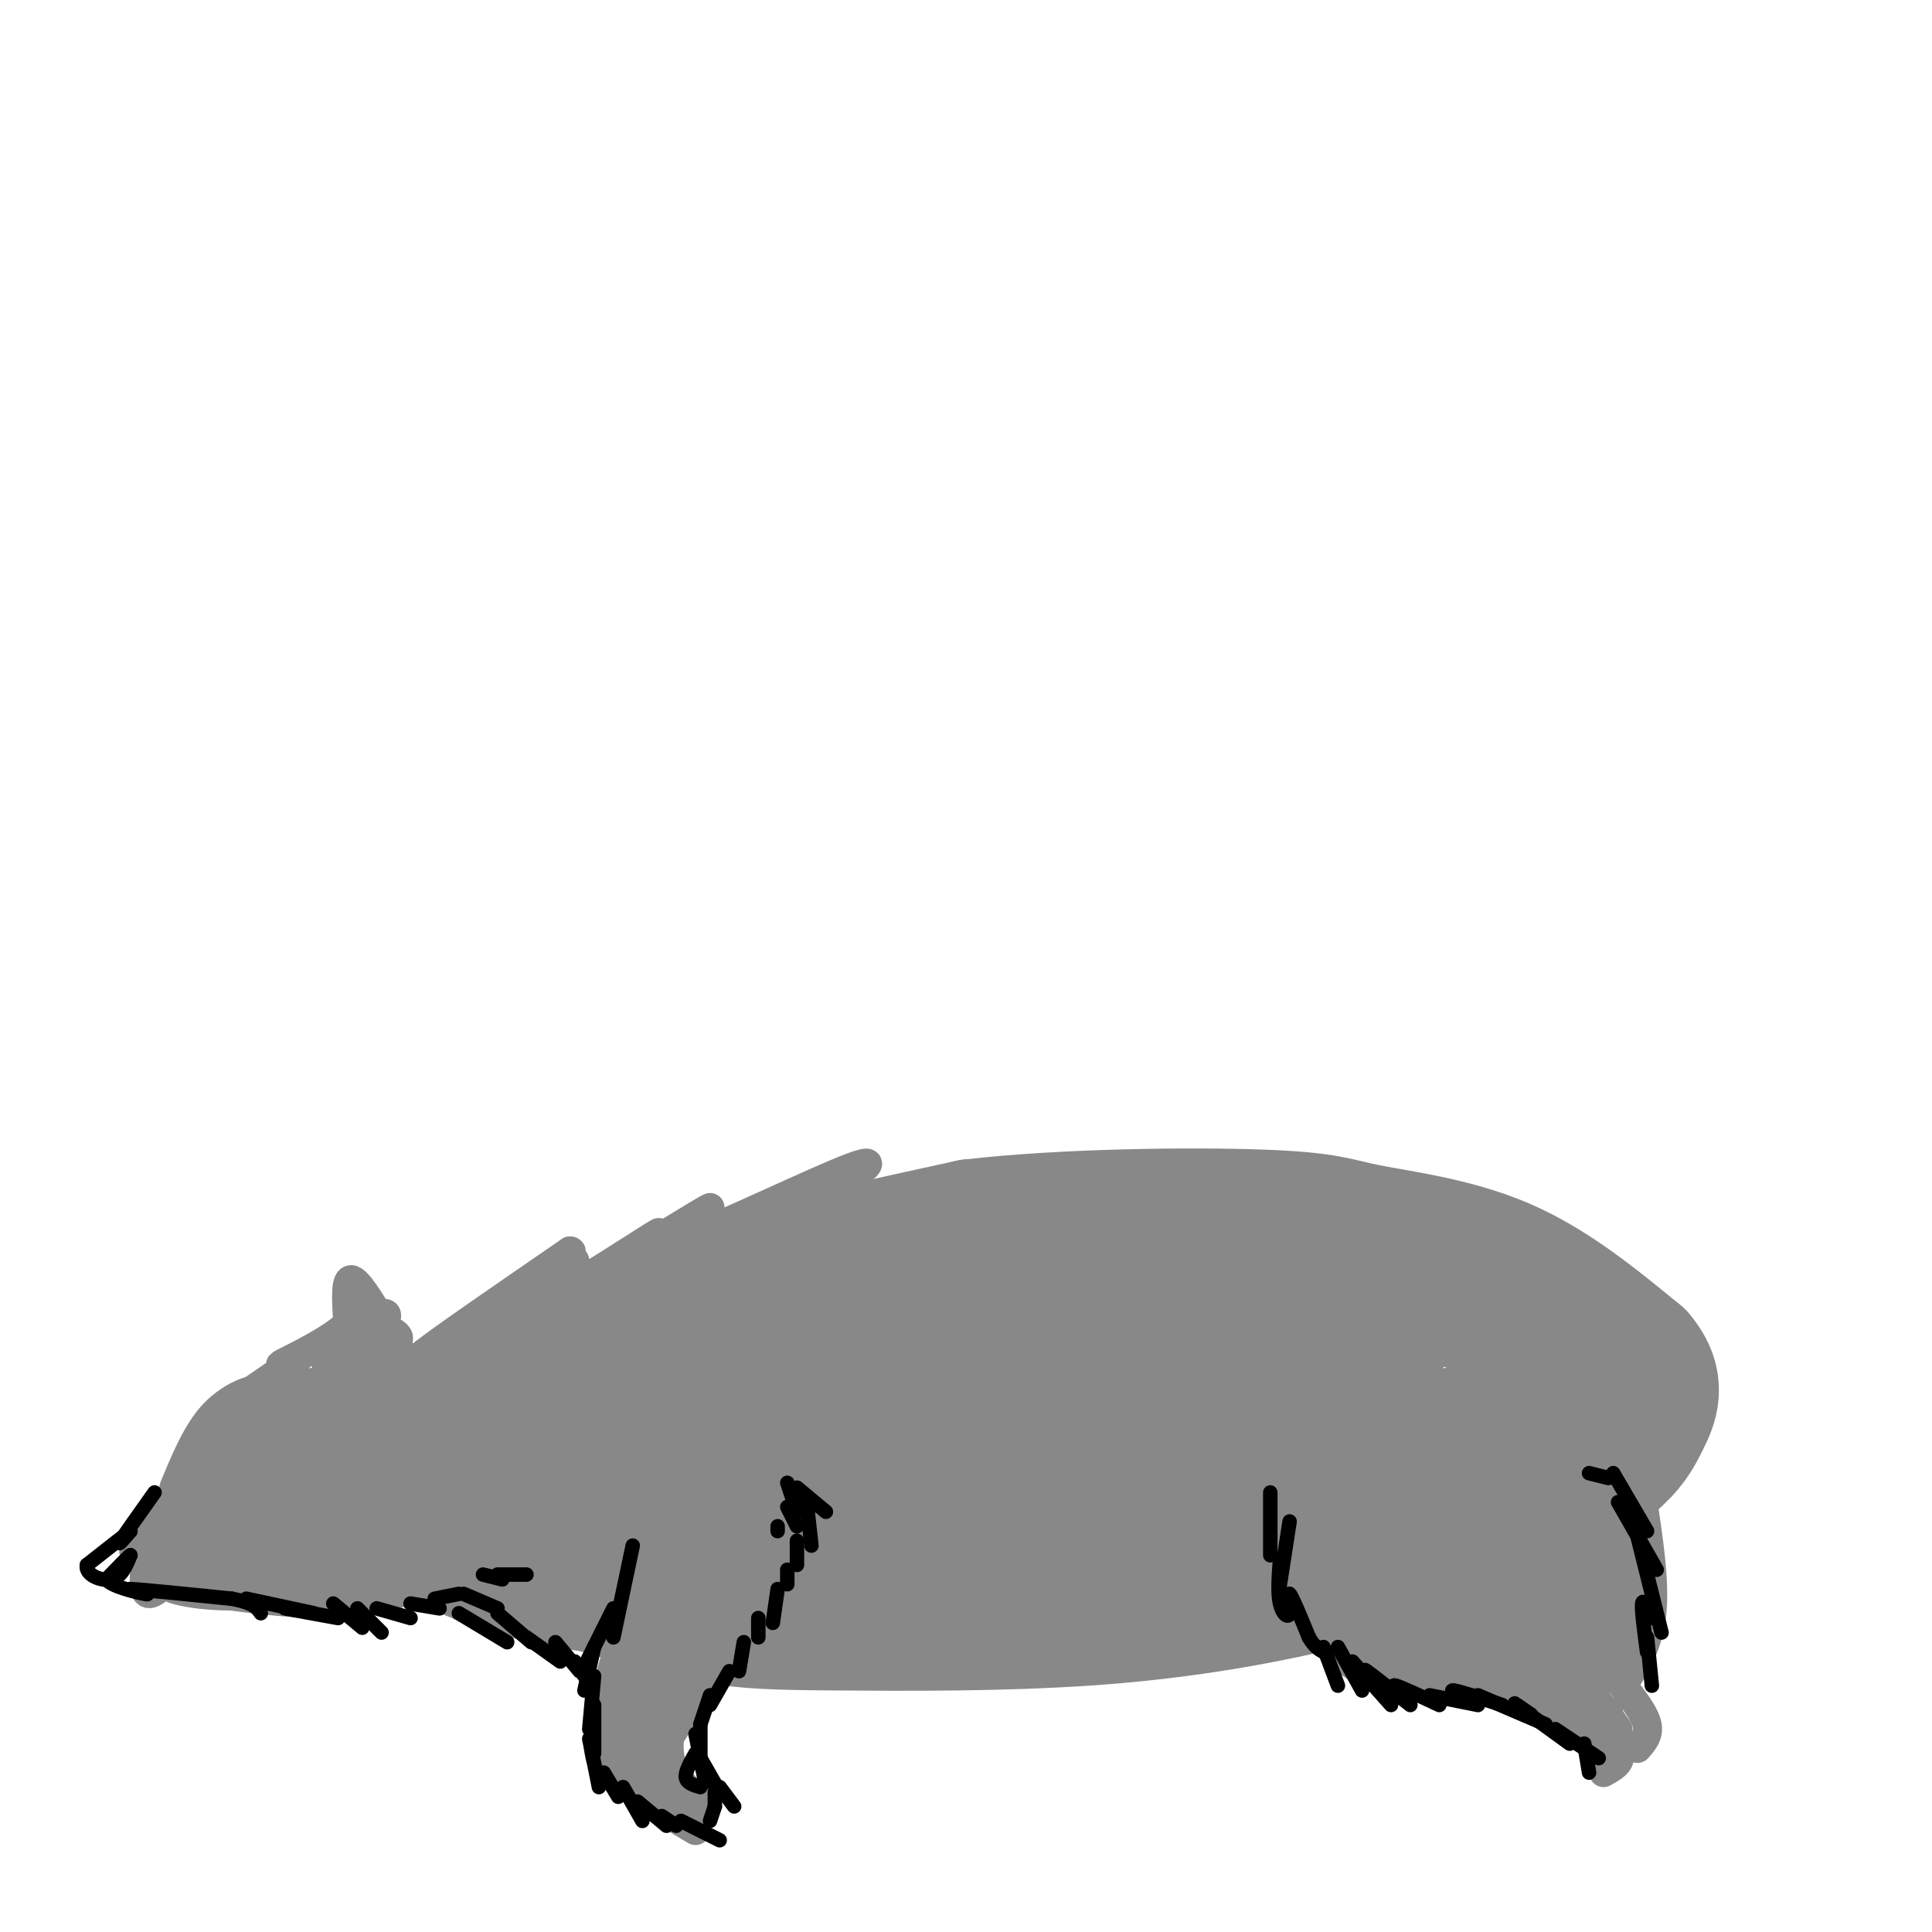 <svg viewBox='0 0 400 400' version='1.1' xmlns='http://www.w3.org/2000/svg' xmlns:xlink='http://www.w3.org/1999/xlink'><g fill='none' stroke='#888888' stroke-width='6' stroke-linecap='round' stroke-linejoin='round'><path d='M67,314c3.917,-6.917 7.833,-13.833 17,-21c9.167,-7.167 23.583,-14.583 38,-22'/><path d='M67,311c8.071,-9.887 16.143,-19.774 26,-28c9.857,-8.226 21.500,-14.792 36,-20c14.500,-5.208 31.857,-9.060 48,-11c16.143,-1.940 31.071,-1.970 46,-2'/><path d='M223,250c21.595,2.048 52.583,8.167 69,13c16.417,4.833 18.262,8.381 21,13c2.738,4.619 6.369,10.310 10,16'/><path d='M323,292c-0.006,5.397 -5.022,10.890 -7,14c-1.978,3.110 -0.917,3.837 -20,10c-19.083,6.163 -58.309,17.761 -84,23c-25.691,5.239 -37.845,4.120 -50,3'/><path d='M162,342c-18.800,-0.156 -40.800,-2.044 -56,-6c-15.200,-3.956 -23.600,-9.978 -32,-16'/><path d='M74,320c-5.911,-3.289 -4.689,-3.511 -3,-6c1.689,-2.489 3.844,-7.244 6,-12'/></g>
<g fill='none' stroke='#888888' stroke-width='28' stroke-linecap='round' stroke-linejoin='round'><path d='M88,312c-0.708,-2.119 -1.417,-4.238 4,-10c5.417,-5.762 16.958,-15.167 28,-22c11.042,-6.833 21.583,-11.095 35,-15c13.417,-3.905 29.708,-7.452 46,-11'/><path d='M201,254c19.729,-2.285 46.051,-2.499 60,-2c13.949,0.499 15.525,1.711 22,3c6.475,1.289 17.850,2.654 28,7c10.150,4.346 19.075,11.673 28,19'/><path d='M339,281c4.737,5.526 2.579,9.842 1,13c-1.579,3.158 -2.579,5.158 -7,9c-4.421,3.842 -12.263,9.526 -23,14c-10.737,4.474 -24.368,7.737 -38,11'/><path d='M272,328c-13.793,3.223 -29.274,5.781 -47,7c-17.726,1.219 -37.695,1.097 -51,1c-13.305,-0.097 -19.944,-0.171 -29,-2c-9.056,-1.829 -20.528,-5.415 -32,-9'/><path d='M113,325c-7.635,-2.359 -10.723,-3.756 -12,-6c-1.277,-2.244 -0.743,-5.333 1,-9c1.743,-3.667 4.694,-7.911 10,-12c5.306,-4.089 12.967,-8.024 22,-12c9.033,-3.976 19.438,-7.993 35,-11c15.562,-3.007 36.281,-5.003 57,-7'/><path d='M226,268c14.940,-1.676 23.791,-2.364 37,-2c13.209,0.364 30.775,1.782 43,4c12.225,2.218 19.108,5.238 20,9c0.892,3.762 -4.209,8.268 -5,10c-0.791,1.732 2.726,0.691 -7,4c-9.726,3.309 -32.695,10.968 -45,15c-12.305,4.032 -13.944,4.438 -28,5c-14.056,0.562 -40.528,1.281 -67,2'/><path d='M174,315c-15.283,-0.021 -19.991,-1.075 -23,-3c-3.009,-1.925 -4.318,-4.721 -3,-8c1.318,-3.279 5.262,-7.040 15,-11c9.738,-3.960 25.270,-8.120 43,-11c17.730,-2.880 37.660,-4.482 52,-4c14.340,0.482 23.091,3.047 26,6c2.909,2.953 -0.025,6.295 -1,8c-0.975,1.705 0.007,1.773 -7,4c-7.007,2.227 -22.004,6.614 -37,11'/><path d='M239,307c-14.686,2.706 -32.903,3.972 -54,4c-21.097,0.028 -45.076,-1.182 -46,-5c-0.924,-3.818 21.206,-10.245 36,-14c14.794,-3.755 22.251,-4.838 32,-6c9.749,-1.162 21.788,-2.404 28,-2c6.212,0.404 6.595,2.455 7,4c0.405,1.545 0.830,2.584 -7,5c-7.830,2.416 -23.915,6.208 -40,10'/><path d='M195,303c-24.440,2.500 -65.542,3.750 -79,5c-13.458,1.250 0.726,2.500 5,2c4.274,-0.500 -1.363,-2.750 -7,-5'/><path d='M114,305c-5.667,-0.689 -16.333,0.089 -23,2c-6.667,1.911 -9.333,4.956 -12,8'/><path d='M79,315c-2.000,1.167 -1.000,0.083 0,-1'/><path d='M80,313c-2.956,1.667 -5.911,3.333 -3,1c2.911,-2.333 11.689,-8.667 15,-12c3.311,-3.333 1.156,-3.667 -1,-4'/><path d='M91,298c-1.912,-1.443 -6.191,-3.050 -10,-3c-3.809,0.050 -7.147,1.757 -11,4c-3.853,2.243 -8.220,5.021 -11,8c-2.780,2.979 -3.972,6.159 -1,7c2.972,0.841 10.108,-0.658 14,-2c3.892,-1.342 4.541,-2.526 5,-5c0.459,-2.474 0.730,-6.237 1,-10'/><path d='M78,297c-1.638,-1.835 -6.232,-1.423 -11,0c-4.768,1.423 -9.708,3.858 -13,7c-3.292,3.142 -4.935,6.991 -4,9c0.935,2.009 4.446,2.178 8,2c3.554,-0.178 7.149,-0.702 12,-4c4.851,-3.298 10.957,-9.371 11,-11c0.043,-1.629 -5.979,1.185 -12,4'/><path d='M69,304c-5.582,2.552 -13.537,6.931 -15,10c-1.463,3.069 3.568,4.826 9,4c5.432,-0.826 11.266,-4.236 13,-5c1.734,-0.764 -0.633,1.118 -3,3'/><path d='M73,316c-2.333,1.400 -6.667,3.400 -6,4c0.667,0.600 6.333,-0.200 12,-1'/></g>
<g fill='none' stroke='#888888' stroke-width='6' stroke-linecap='round' stroke-linejoin='round'><path d='M276,330c1.690,4.964 3.381,9.929 7,13c3.619,3.071 9.167,4.250 9,4c-0.167,-0.250 -6.048,-1.929 -10,-6c-3.952,-4.071 -5.976,-10.536 -8,-17'/><path d='M274,324c-1.556,1.356 -1.444,13.244 4,19c5.444,5.756 16.222,5.378 27,5'/><path d='M279,336c-0.022,1.557 -0.045,3.113 4,5c4.045,1.887 12.156,4.104 18,6c5.844,1.896 9.419,3.472 5,0c-4.419,-3.472 -16.834,-11.992 -17,-14c-0.166,-2.008 11.917,2.496 24,7'/><path d='M313,340c-2.618,0.720 -21.163,-0.981 -23,-1c-1.837,-0.019 13.033,1.644 18,2c4.967,0.356 0.029,-0.597 -6,-2c-6.029,-1.403 -13.151,-3.258 -11,-2c2.151,1.258 13.576,5.629 25,10'/><path d='M340,310c1.333,8.750 2.667,17.500 2,24c-0.667,6.500 -3.333,10.750 -6,15'/><path d='M336,349c2.250,2.917 4.500,5.833 5,8c0.500,2.167 -0.750,3.583 -2,5'/><path d='M306,349c11.333,4.500 22.667,9.000 27,12c4.333,3.000 1.667,4.500 -1,6'/><path d='M335,358c0.000,0.000 -5.000,-7.000 -5,-7'/><path d='M330,351c0.033,-2.212 2.617,-4.242 1,-3c-1.617,1.242 -7.435,5.758 -8,5c-0.565,-0.758 4.124,-6.788 6,-8c1.876,-1.212 0.938,2.394 0,6'/><path d='M329,351c1.968,2.278 6.888,4.971 2,3c-4.888,-1.971 -19.585,-8.608 -21,-9c-1.415,-0.392 10.453,5.459 14,7c3.547,1.541 -1.226,-1.230 -6,-4'/><path d='M318,348c-2.911,-1.914 -7.189,-4.698 -4,-8c3.189,-3.302 13.844,-7.122 12,-7c-1.844,0.122 -16.189,4.187 -16,2c0.189,-2.187 14.911,-10.625 16,-12c1.089,-1.375 -11.456,4.312 -24,10'/><path d='M302,333c2.399,-1.847 20.396,-11.464 28,-15c7.604,-3.536 4.817,-0.990 3,4c-1.817,4.990 -2.662,12.426 -2,12c0.662,-0.426 2.831,-8.713 5,-17'/><path d='M336,317c0.261,5.077 -1.588,26.269 -2,27c-0.412,0.731 0.611,-19.000 1,-21c0.389,-2.000 0.143,13.731 -1,20c-1.143,6.269 -3.184,3.077 -4,0c-0.816,-3.077 -0.408,-6.038 0,-9'/><path d='M330,334c0.462,-3.364 1.618,-7.274 0,-3c-1.618,4.274 -6.011,16.733 -6,14c0.011,-2.733 4.426,-20.659 4,-21c-0.426,-0.341 -5.693,16.903 -7,20c-1.307,3.097 1.347,-7.951 4,-19'/><path d='M325,325c-1.320,1.075 -6.619,13.263 -8,16c-1.381,2.737 1.156,-3.978 1,-7c-0.156,-3.022 -3.003,-2.352 -3,1c0.003,3.352 2.858,9.386 2,10c-0.858,0.614 -5.429,-4.193 -10,-9'/><path d='M307,336c-3.911,-1.444 -8.689,-0.556 -7,-1c1.689,-0.444 9.844,-2.222 18,-4'/><path d='M328,328c1.375,-5.661 2.750,-11.321 4,-8c1.250,3.321 2.375,15.625 3,16c0.625,0.375 0.750,-11.179 1,-13c0.250,-1.821 0.625,6.089 1,14'/><path d='M337,337c-0.357,3.821 -1.750,6.375 -3,5c-1.250,-1.375 -2.357,-6.679 -10,-8c-7.643,-1.321 -21.821,1.339 -36,4'/><path d='M288,338c-7.000,0.500 -6.500,-0.250 -6,-1'/><path d='M133,325c-4.083,12.917 -8.167,25.833 -9,33c-0.833,7.167 1.583,8.583 4,10'/><path d='M128,368c3.333,3.500 9.667,7.250 16,11'/><path d='M154,335c-7.333,11.917 -14.667,23.833 -17,27c-2.333,3.167 0.333,-2.417 3,-8'/><path d='M140,354c-0.250,0.690 -2.375,6.417 -1,11c1.375,4.583 6.250,8.024 7,9c0.750,0.976 -2.625,-0.512 -6,-2'/><path d='M140,372c-3.067,-4.489 -7.733,-14.711 -9,-18c-1.267,-3.289 0.867,0.356 3,4'/><path d='M134,358c0.450,1.305 0.075,2.566 -1,3c-1.075,0.434 -2.851,0.039 -4,-3c-1.149,-3.039 -1.670,-8.723 0,-11c1.670,-2.277 5.530,-1.146 6,2c0.470,3.146 -2.450,8.309 -2,7c0.450,-1.309 4.272,-9.088 6,-11c1.728,-1.912 1.364,2.044 1,6'/><path d='M140,351c0.548,-0.298 1.417,-4.042 -1,-4c-2.417,0.042 -8.119,3.869 -10,7c-1.881,3.131 0.060,5.565 2,8'/><path d='M131,362c0.973,-2.960 2.405,-14.360 2,-16c-0.405,-1.640 -2.648,6.482 -2,12c0.648,5.518 4.185,8.434 4,8c-0.185,-0.434 -4.093,-4.217 -8,-8'/><path d='M127,358c-0.333,0.333 2.833,5.167 6,10'/><path d='M97,280c-5.667,1.733 -11.333,3.467 -10,2c1.333,-1.467 9.667,-6.133 11,-7c1.333,-0.867 -4.333,2.067 -10,5'/><path d='M88,280c3.333,-2.667 16.667,-11.833 30,-21'/><path d='M118,259c2.085,-0.308 -7.704,9.423 -8,10c-0.296,0.577 8.900,-8.000 9,-8c0.100,0.000 -8.896,8.577 -6,8c2.896,-0.577 17.685,-10.308 22,-13c4.315,-2.692 -1.842,1.654 -8,6'/><path d='M127,262c4.380,-2.515 19.331,-11.802 20,-12c0.669,-0.198 -12.945,8.693 -9,8c3.945,-0.693 25.449,-10.969 35,-15c9.551,-4.031 7.148,-1.816 3,1c-4.148,2.816 -10.042,6.233 -10,7c0.042,0.767 6.021,-1.117 12,-3'/><path d='M178,248c4.833,-1.000 10.917,-2.000 17,-3'/><path d='M85,281c-9.022,1.178 -18.044,2.356 -18,0c0.044,-2.356 9.156,-8.244 12,-9c2.844,-0.756 -0.578,3.622 -4,8'/><path d='M75,280c1.022,0.933 5.578,-0.733 7,-2c1.422,-1.267 -0.289,-2.133 -2,-3'/><path d='M80,275c-1.822,-3.089 -5.378,-9.311 -7,-10c-1.622,-0.689 -1.311,4.156 -1,9'/><path d='M72,274c-3.178,3.222 -10.622,6.778 -13,8c-2.378,1.222 0.311,0.111 3,-1'/><path d='M62,281c-3.356,2.467 -13.244,9.133 -16,11c-2.756,1.867 1.622,-1.067 6,-4'/><path d='M52,288c-0.489,-0.178 -4.711,1.378 -8,5c-3.289,3.622 -5.644,9.311 -8,15'/><path d='M40,302c-2.583,7.833 -5.167,15.667 -6,18c-0.833,2.333 0.083,-0.833 1,-4'/><path d='M35,316c1.533,-3.244 4.867,-9.356 4,-9c-0.867,0.356 -5.933,7.178 -11,14'/><path d='M28,321c-1.190,1.095 1.333,-3.167 2,-2c0.667,1.167 -0.524,7.762 0,10c0.524,2.238 2.762,0.119 5,-2'/><path d='M35,327c0.833,-0.333 0.417,-0.167 0,0'/><path d='M35,327c-0.628,-1.778 -1.257,-3.557 -2,-3c-0.743,0.557 -1.601,3.448 3,5c4.601,1.552 14.662,1.764 14,1c-0.662,-0.764 -12.046,-2.504 -16,-3c-3.954,-0.496 -0.477,0.252 3,1'/><path d='M37,328c5.667,0.333 18.333,0.667 31,1'/><path d='M38,319c-1.488,2.273 -2.976,4.545 -2,4c0.976,-0.545 4.416,-3.909 5,-4c0.584,-0.091 -1.689,3.091 -2,5c-0.311,1.909 1.340,2.545 5,3c3.660,0.455 9.330,0.727 15,1'/><path d='M59,328c-4.048,-0.131 -21.667,-0.958 -22,0c-0.333,0.958 16.619,3.702 28,4c11.381,0.298 17.190,-1.851 23,-4'/></g>
<g fill='none' stroke='#000000' stroke-width='3' stroke-linecap='round' stroke-linejoin='round'><path d='M32,309c-3.083,4.333 -6.167,8.667 -7,10c-0.833,1.333 0.583,-0.333 2,-2'/><path d='M27,317c-1.167,0.833 -5.083,3.917 -9,7'/><path d='M18,324c-0.467,1.978 2.867,3.422 5,3c2.133,-0.422 3.067,-2.711 4,-5'/><path d='M27,322c-0.167,0.000 -2.583,2.500 -5,5'/><path d='M22,327c1.133,1.489 6.467,2.711 8,3c1.533,0.289 -0.733,-0.356 -3,-1'/><path d='M27,329c3.000,0.167 12.000,1.083 21,2'/><path d='M48,331c4.500,0.833 5.250,1.917 6,3'/><path d='M51,331c0.000,0.000 14.000,3.000 14,3'/><path d='M59,333c0.000,0.000 11.000,2.000 11,2'/><path d='M69,332c0.000,0.000 6.000,5.000 6,5'/><path d='M74,333c0.000,0.000 5.000,5.000 5,5'/><path d='M78,333c0.000,0.000 7.000,2.000 7,2'/><path d='M85,332c0.000,0.000 6.000,1.000 6,1'/><path d='M90,331c0.000,0.000 5.000,-1.000 5,-1'/><path d='M96,330c0.000,0.000 7.000,3.000 7,3'/><path d='M100,326c0.000,0.000 4.000,1.000 4,1'/><path d='M103,326c0.000,0.000 6.000,0.000 6,0'/><path d='M95,334c0.000,0.000 10.000,6.000 10,6'/><path d='M103,334c0.000,0.000 7.000,6.000 7,6'/><path d='M109,339c0.000,0.000 7.000,5.000 7,5'/><path d='M115,340c0.000,0.000 5.000,6.000 5,6'/><path d='M119,344c0.000,0.000 2.000,3.000 2,3'/><path d='M122,346c0.000,0.000 0.000,1.000 0,1'/><path d='M131,320c0.000,0.000 -4.000,19.000 -4,19'/><path d='M127,333c0.000,0.000 -6.000,12.000 -6,12'/><path d='M123,341c0.000,0.000 -2.000,9.000 -2,9'/><path d='M123,347c0.000,0.000 -1.000,11.000 -1,11'/><path d='M123,353c0.000,0.000 0.000,10.000 0,10'/><path d='M122,360c0.000,0.000 2.000,10.000 2,10'/><path d='M125,367c0.000,0.000 3.000,5.000 3,5'/><path d='M129,370c0.000,0.000 4.000,7.000 4,7'/><path d='M132,373c0.000,0.000 6.000,5.000 6,5'/><path d='M137,376c0.000,0.000 3.000,2.000 3,2'/><path d='M141,377c0.000,0.000 8.000,4.000 8,4'/><path d='M161,317c0.000,0.000 0.000,-1.000 0,-1'/><path d='M163,312c0.000,0.000 2.000,4.000 2,4'/><path d='M163,307c0.000,0.000 2.000,6.000 2,6'/><path d='M165,308c0.000,0.000 6.000,5.000 6,5'/><path d='M167,311c0.000,0.000 1.000,9.000 1,9'/><path d='M165,319c0.000,0.000 0.000,5.000 0,5'/><path d='M163,325c0.000,0.000 0.000,3.000 0,3'/><path d='M161,329c0.000,0.000 -1.000,7.000 -1,7'/><path d='M157,335c0.000,0.000 0.000,4.000 0,4'/><path d='M154,340c0.000,0.000 -1.000,6.000 -1,6'/><path d='M151,346c0.000,0.000 -4.000,7.000 -4,7'/><path d='M147,351c0.000,0.000 -2.000,6.000 -2,6'/><path d='M145,357c0.000,0.000 0.000,7.000 0,7'/><path d='M144,363c-1.083,1.917 -2.167,3.833 -2,5c0.167,1.167 1.583,1.583 3,2'/><path d='M144,364c0.000,0.000 0.000,1.000 0,1'/><path d='M144,359c0.000,0.000 2.000,10.000 2,10'/><path d='M145,364c0.000,0.000 4.000,7.000 4,7'/><path d='M149,370c0.000,0.000 3.000,4.000 3,4'/><path d='M148,371c0.000,0.000 0.000,3.000 0,3'/><path d='M148,374c0.000,0.000 -1.000,3.000 -1,3'/><path d='M263,309c0.000,0.000 0.000,13.000 0,13'/><path d='M267,315c0.000,0.000 -2.000,13.000 -2,13'/><path d='M265,323c-0.250,3.405 -0.500,6.810 0,9c0.500,2.190 1.750,3.167 2,2c0.250,-1.167 -0.500,-4.476 0,-4c0.500,0.476 2.250,4.738 4,9'/><path d='M271,339c1.167,2.000 2.083,2.500 3,3'/><path d='M274,341c0.000,0.000 3.000,8.000 3,8'/><path d='M277,341c0.000,0.000 5.000,9.000 5,9'/><path d='M280,344c0.000,0.000 8.000,9.000 8,9'/><path d='M285,348c-1.583,-1.417 -3.167,-2.833 -2,-2c1.167,0.833 5.083,3.917 9,7'/><path d='M291,351c-1.583,-1.167 -3.167,-2.333 -2,-2c1.167,0.333 5.083,2.167 9,4'/><path d='M296,351c0.000,0.000 10.000,2.000 10,2'/><path d='M304,352c-2.083,-1.083 -4.167,-2.167 -3,-2c1.167,0.167 5.583,1.583 10,3'/><path d='M306,351c0.000,0.000 14.000,6.000 14,6'/><path d='M317,355c-2.167,-1.500 -4.333,-3.000 -3,-2c1.333,1.000 6.167,4.500 11,8'/><path d='M322,358c0.000,0.000 9.000,6.000 9,6'/><path d='M328,361c0.000,0.000 1.000,6.000 1,6'/><path d='M329,305c0.000,0.000 4.000,1.000 4,1'/><path d='M334,305c0.000,0.000 7.000,12.000 7,12'/><path d='M335,311c0.000,0.000 8.000,14.000 8,14'/><path d='M339,318c0.000,0.000 5.000,20.000 5,20'/><path d='M342,335c-0.917,-2.083 -1.833,-4.167 -2,-3c-0.167,1.167 0.417,5.583 1,10'/><path d='M341,339c0.000,0.000 1.000,10.000 1,10'/></g>
</svg>
